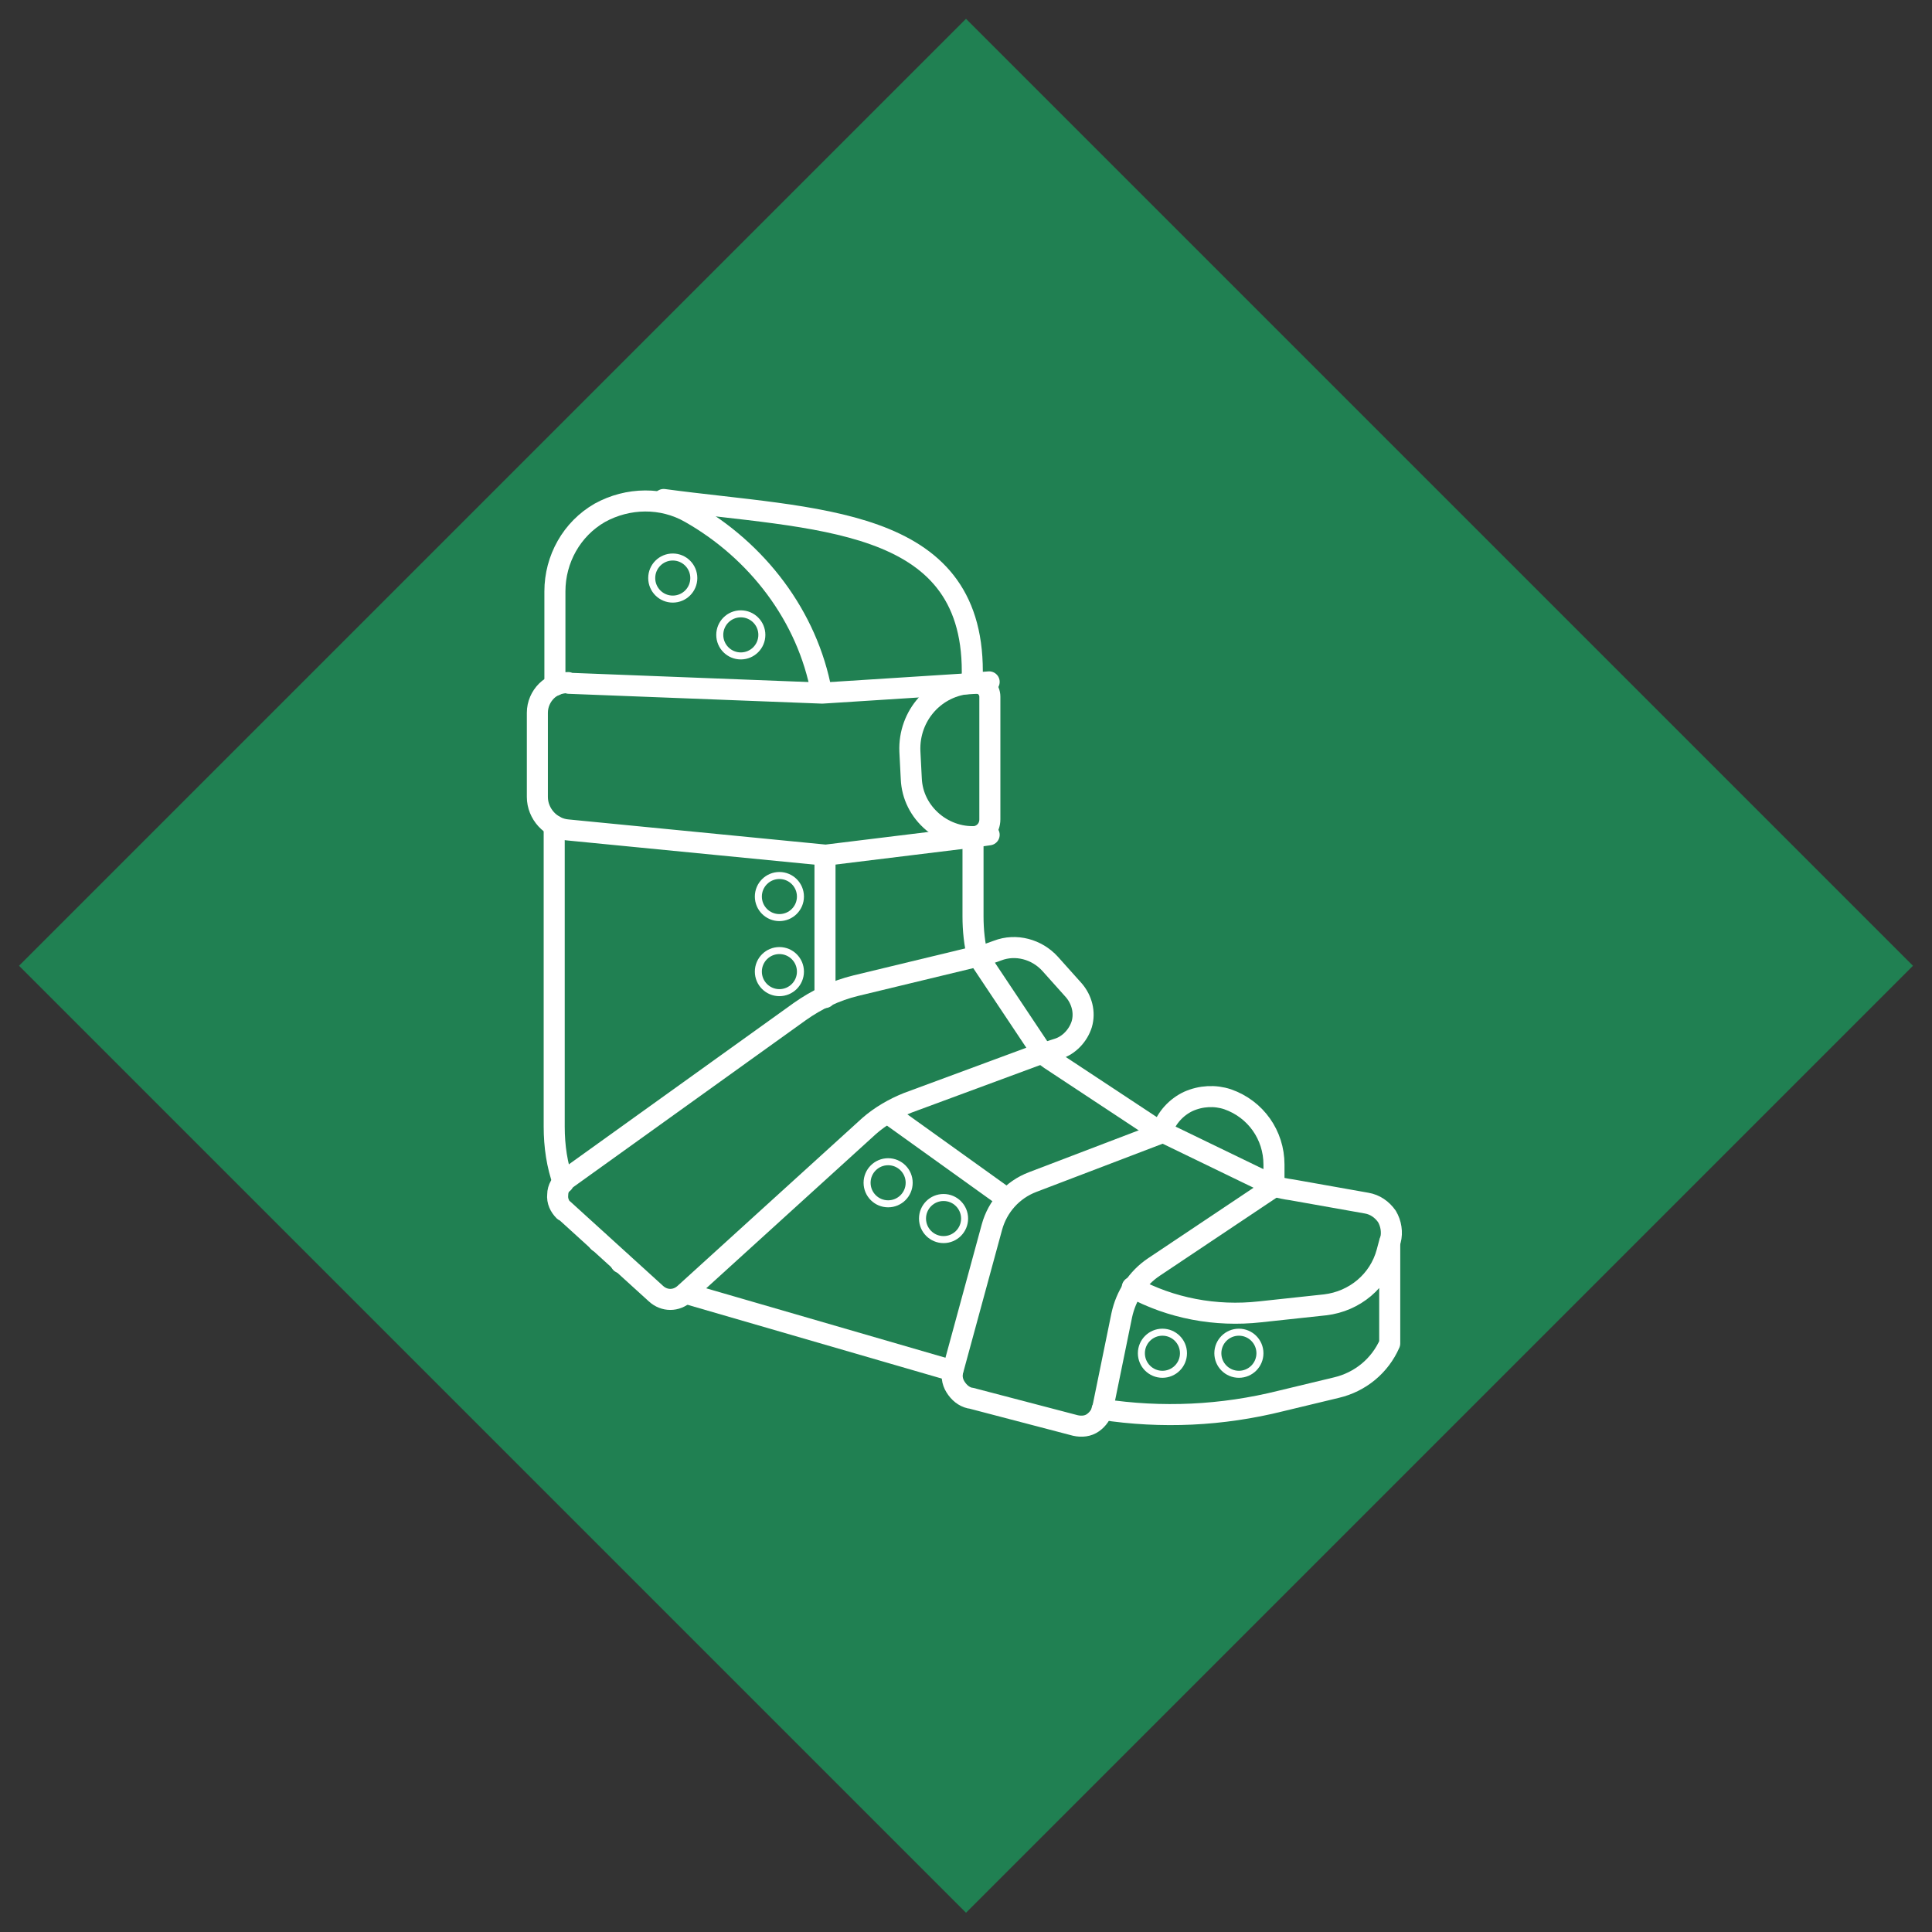 <?xml version="1.0" encoding="UTF-8"?>
<svg id="Ebene_1" data-name="Ebene 1" xmlns="http://www.w3.org/2000/svg" version="1.1" viewBox="0 0 275.4 275.4">
  <rect x="0" y="0" width="275.4" height="275.4" fill="#333333" stroke="none"/>
  <defs>
    <style>
      .cls-1 {
        fill: #208052;
        stroke-width: 0px;
      }

      .cls-2 {
        stroke-miterlimit: 10;
      }

      .cls-2, .cls-3 {
        fill: none;
        stroke: #fff;
      }

      .cls-3 {
        stroke-linecap: round;
        stroke-linejoin: round;
        stroke-width: 3px;
      }
    </style>
  </defs>
  <rect class="cls-1" x="42.2" y="42.2" width="190.9" height="190.9" transform="translate(137.7 -57) rotate(45)"/>
  <g>
    <circle class="cls-2" cx="95.9" cy="82.4" r="3"/>
    <circle class="cls-2" cx="105.6" cy="90.5" r="3"/>
    <circle class="cls-2" cx="111.1" cy="127.8" r="3"/>
    <circle class="cls-2" cx="111.1" cy="138.5" r="3"/>
    <circle class="cls-2" cx="126.6" cy="168.6" r="3"/>
    <circle class="cls-2" cx="134.5" cy="173.7" r="3"/>
    <circle class="cls-2" cx="165.7" cy="192.9" r="3"/>
    <circle class="cls-2" cx="176.6" cy="192.9" r="3"/>
    <path class="cls-3" d="M94.6,71.2c21.5,2.9,44,2.3,44,24.5v1.6"/>
    <path class="cls-3" d="M148.6,150.2h0c.4.3.7.5,1.1.8l15.9,10.5h0"/>
    <path class="cls-3" d="M181.6,169.1c.8.2,1.7.4,2.5.5l10.7,1.9c1.2.2,2.2.9,2.9,1.9.6,1,.8,2.3.5,3.4"/>
    <path class="cls-3" d="M139.4,136.5c-.5-1.9-.7-3.9-.7-5.9v-11.3h0"/>
    <line class="cls-3" x1="88.5" y1="179.9" x2="88.5" y2="180"/>
    <line class="cls-3" x1="85.3" y1="177" x2="85.3" y2="177"/>
    <path class="cls-3" d="M117.6,121.9v18.3c0,.5,0,1,0,1.5,0,.2,0,.3,0,.5"/>
    <path class="cls-3" d="M157.1,200.9c8.5,1.3,17.1.9,25.5-1.2l7.9-1.9c3.4-.8,6.2-3.1,7.6-6.3v-14.5s-.4,1.5-.4,1.5c-1.1,4.1-4.6,7-8.8,7.5l-9.3,1c-6.3.7-12.7-.5-18.2-3.5"/>
    <path class="cls-3" d="M126.6,158.7c.3.2.5.4.8.6l15.2,10.9.9.7"/>
    <path class="cls-3" d="M117.1,98.7c-2-10.9-9.2-20.2-18.7-25.6-4-2.3-8.9-2.2-12.9,0-4,2.3-6.4,6.6-6.4,11.2v13.4s0,0,0,0"/>
    <polyline class="cls-3" points="135.8 195.4 97.9 184.4 97.9 184.4"/>
    <path class="cls-3" d="M80.3,168.6c-.9-2.5-1.3-5.2-1.3-8v-42.9"/>
    <path class="cls-3" d="M81,97.3c-1.2,0-2.3.4-3.1,1.2-.8.8-1.3,1.9-1.3,3.1v12c0,2.4,1.9,4.5,4.3,4.7l36.8,3.6,21.2-2.6c1.3-.2,2.2-1.2,2.2-2.5v-17.5c0-.5-.2-1-.6-1.4-.4-.4-.9-.5-1.4-.5l-21.9,1.4-36.1-1.4Z"/>
    <path class="cls-3" d="M80.4,172.6c-.6-.6-1-1.4-.9-2.3,0-.9.5-1.7,1.2-2.2l33.3-23.9c2.4-1.7,5.1-3,8-3.7l17.4-4.2,9.2,13.8-19.2,7.1c-2,.8-3.9,1.9-5.5,3.3l-26.3,23.9c-1.2,1.1-2.9,1.1-4.1,0l-13.2-12Z"/>
    <path class="cls-3" d="M138.3,199.3c-.9-.2-1.6-.8-2.1-1.6-.5-.8-.6-1.7-.3-2.6l5.5-20.2c.8-2.9,2.9-5.3,5.8-6.4l18.6-7.1,15.9,7.7-17.2,11.5c-2.4,1.6-4,4.1-4.6,6.9l-2.7,13.2c-.2.9-.7,1.6-1.4,2.1s-1.6.6-2.5.4l-14.9-3.9Z"/>
    <path class="cls-3" d="M181.6,169.1v-3.1c0-4.2-2.6-7.9-6.6-9.3-1.8-.6-3.8-.5-5.6.3-1.7.8-3.1,2.3-3.7,4.1v.3"/>
    <path class="cls-3" d="M148.6,150.2l2.2-.7c1.6-.5,2.9-1.9,3.4-3.5.5-1.7,0-3.5-1.1-4.8l-3.4-3.8c-1.9-2.1-4.9-2.9-7.5-1.9l-2.8,1"/>
    <path class="cls-3" d="M141,97.2l-2.6.2c-5.1.3-8.9,4.6-8.7,9.7l.2,3.9c.1,2.4,1.2,4.6,3.1,6.2,1.8,1.5,4.2,2.3,6.6,2l1.4-.2"/>
  </g>
</svg>